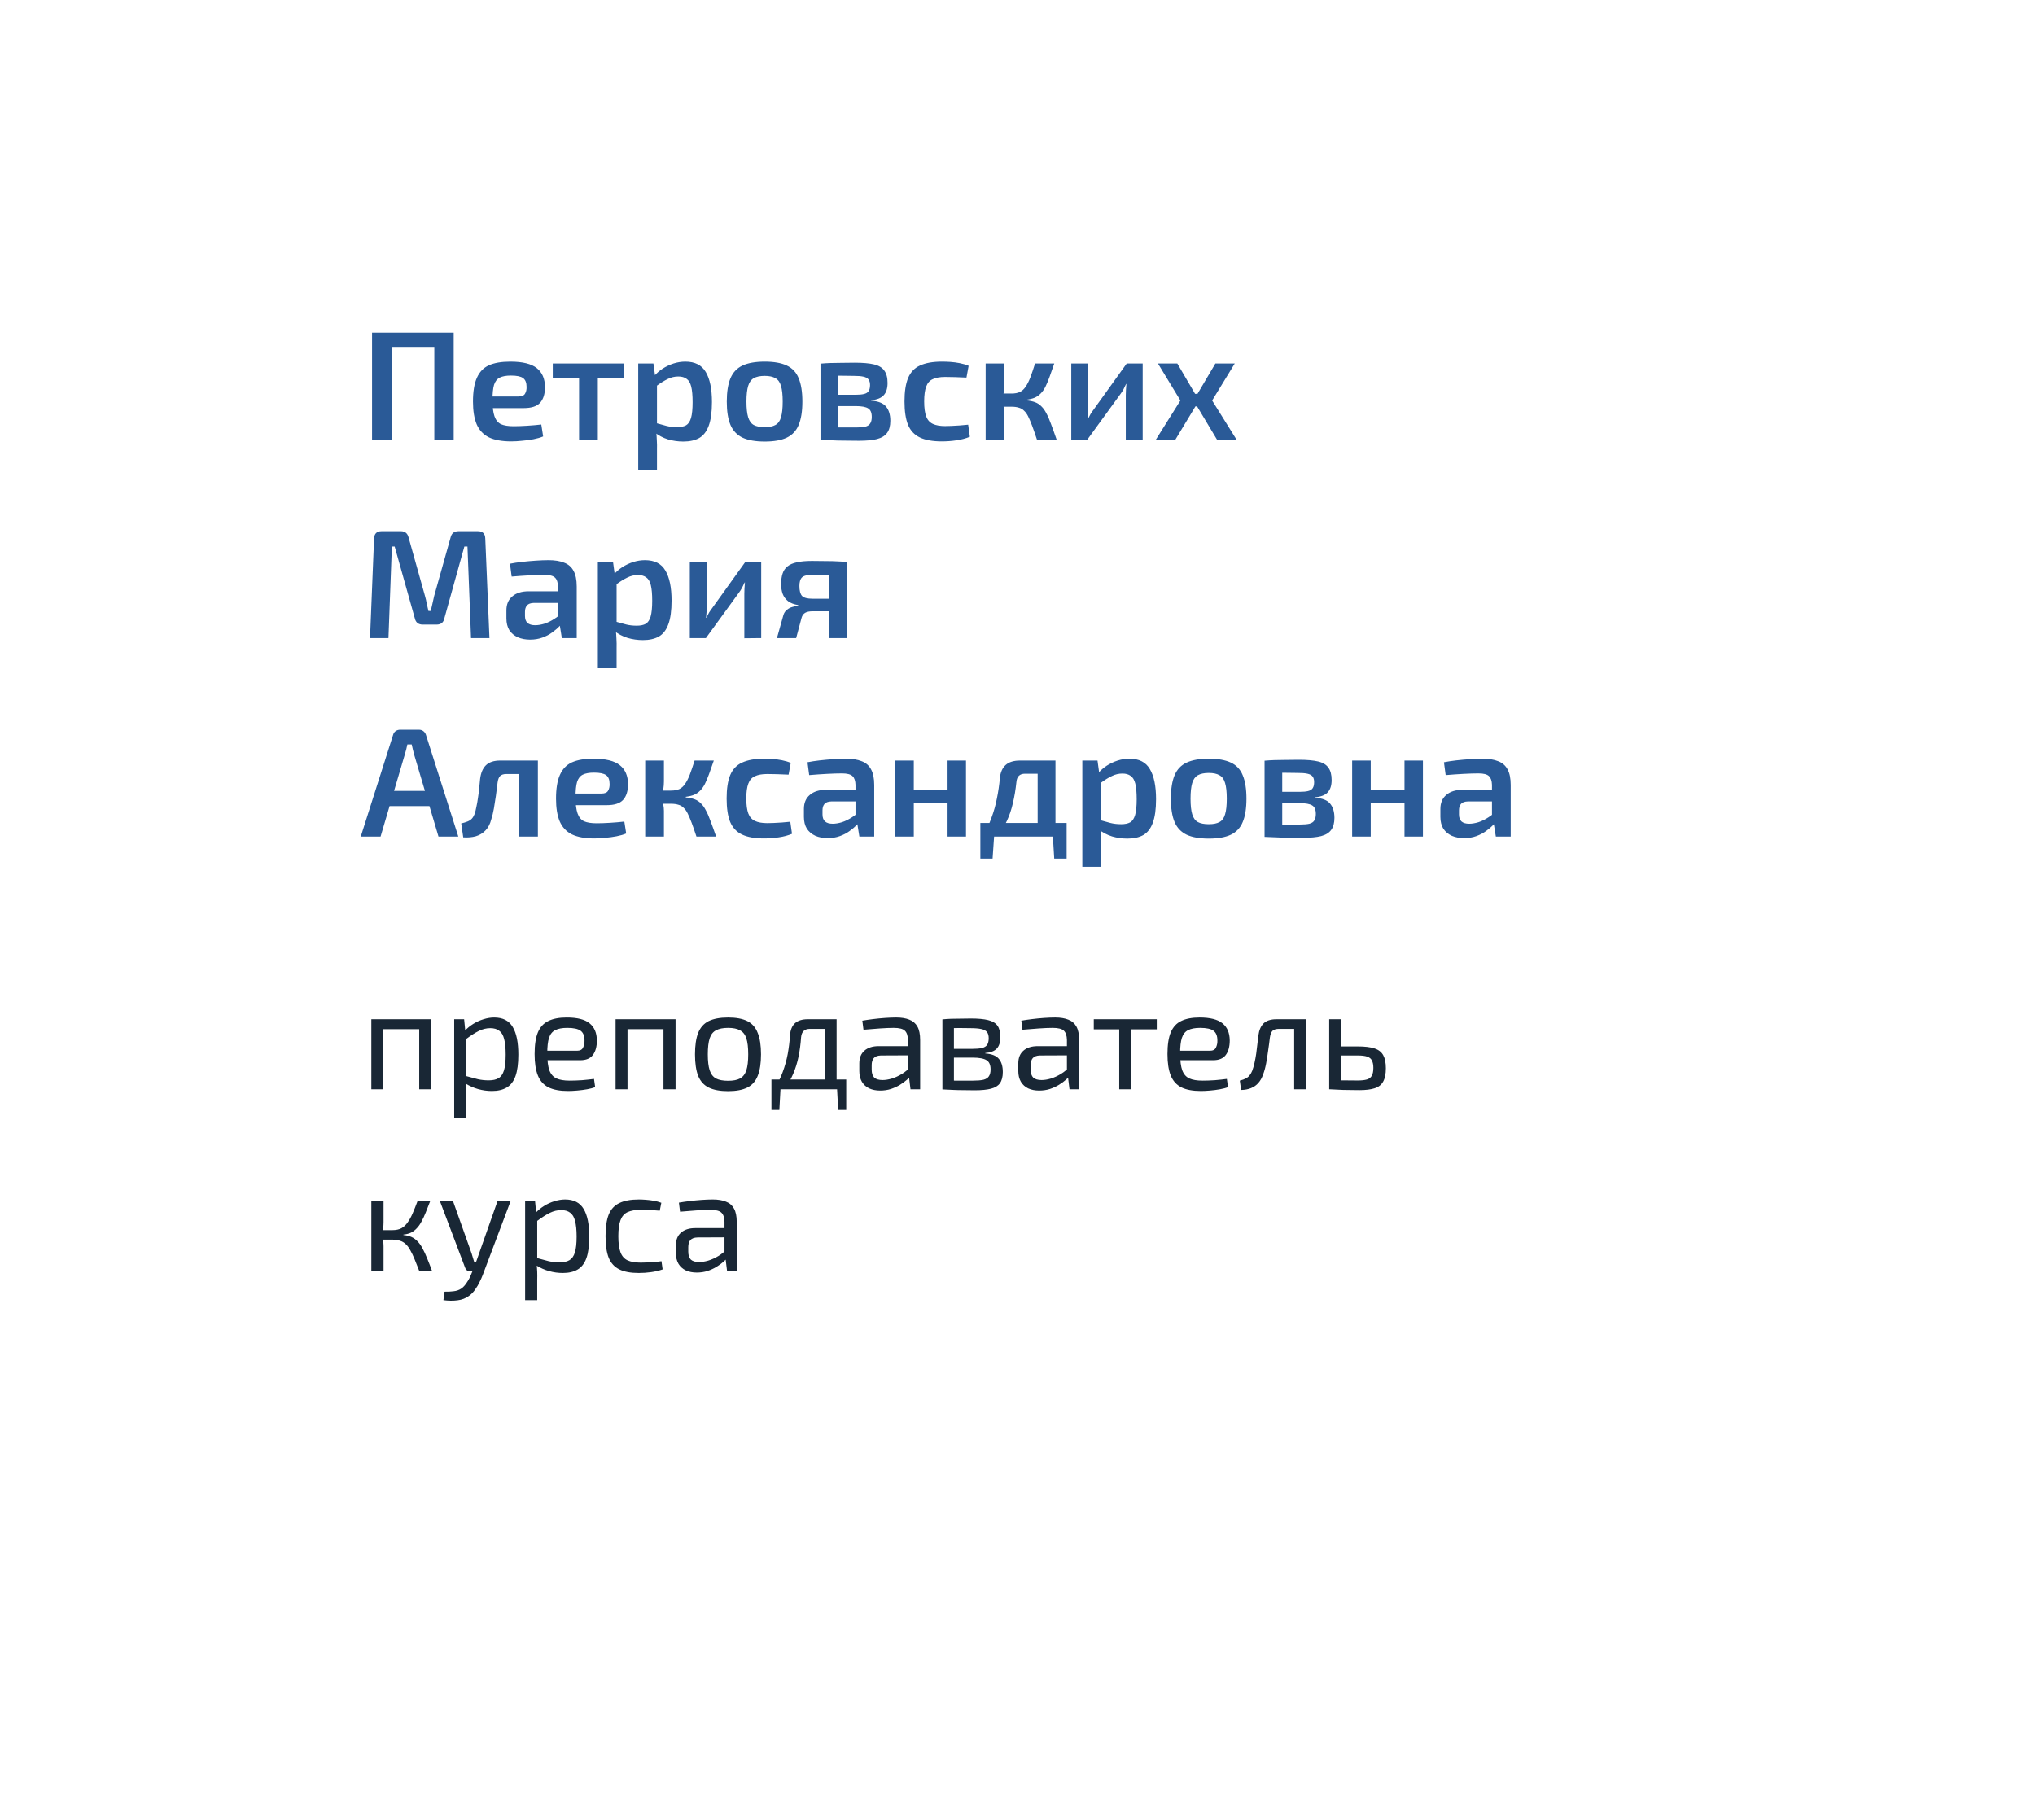 <?xml version="1.0" encoding="UTF-8"?> <svg xmlns="http://www.w3.org/2000/svg" width="123" height="110" viewBox="0 0 123 110" fill="none"><g filter="url(#filter0_d_1309_814)"><rect x="9" y="9" width="96.747" height="79.737" rx="9.335" fill="white"></rect><path d="M84.197 96.478C82.569 98.343 79.67 98.343 78.043 96.478L70.606 87.957C68.3 85.315 70.177 81.188 73.683 81.188L88.556 81.188C92.063 81.188 93.939 85.315 91.633 87.957L84.197 96.478Z" fill="white"></path></g><path d="M26.069 61.608V65.842H25.339V61.608H26.069ZM23.166 61.608V65.842H22.445V61.608H23.166ZM25.418 61.608L25.409 62.208H23.123V61.608H25.418ZM29.87 61.504C30.392 61.504 30.765 61.695 30.991 62.078C31.217 62.455 31.33 63.011 31.33 63.747C31.33 64.292 31.272 64.726 31.156 65.051C31.041 65.37 30.864 65.598 30.626 65.737C30.389 65.877 30.09 65.946 29.731 65.946C29.453 65.946 29.177 65.908 28.905 65.833C28.633 65.758 28.372 65.642 28.123 65.485L28.166 65.042C28.439 65.117 28.676 65.181 28.879 65.233C29.088 65.28 29.308 65.303 29.54 65.303C29.789 65.303 29.986 65.259 30.131 65.172C30.281 65.085 30.392 64.929 30.461 64.703C30.531 64.477 30.565 64.158 30.565 63.747C30.565 63.347 30.534 63.031 30.47 62.799C30.412 62.568 30.313 62.402 30.174 62.304C30.041 62.2 29.861 62.147 29.635 62.147C29.403 62.147 29.174 62.202 28.948 62.312C28.723 62.423 28.459 62.591 28.157 62.817L28.079 62.321C28.236 62.153 28.412 62.008 28.609 61.887C28.806 61.765 29.012 61.672 29.227 61.608C29.447 61.539 29.661 61.504 29.87 61.504ZM28.053 61.608L28.14 62.486L28.183 62.599V65.311L28.149 65.416C28.166 65.578 28.178 65.735 28.183 65.885C28.189 66.036 28.189 66.195 28.183 66.363V67.589H27.453V61.608H28.053ZM34.251 61.504C34.889 61.504 35.349 61.62 35.633 61.852C35.923 62.084 36.071 62.428 36.077 62.886C36.077 63.263 35.995 63.559 35.833 63.773C35.677 63.981 35.422 64.086 35.068 64.086H32.591V63.512H34.877C35.062 63.512 35.184 63.448 35.242 63.321C35.306 63.188 35.335 63.043 35.329 62.886C35.329 62.614 35.251 62.42 35.094 62.304C34.938 62.188 34.668 62.13 34.286 62.13C33.979 62.13 33.735 62.176 33.556 62.269C33.382 62.356 33.257 62.513 33.182 62.739C33.112 62.959 33.078 63.269 33.078 63.669C33.078 64.121 33.121 64.465 33.208 64.703C33.301 64.941 33.446 65.103 33.643 65.19C33.84 65.277 34.1 65.32 34.425 65.32C34.657 65.32 34.906 65.311 35.173 65.294C35.445 65.271 35.688 65.245 35.903 65.216L35.972 65.711C35.845 65.764 35.683 65.807 35.486 65.842C35.288 65.877 35.086 65.903 34.877 65.92C34.674 65.937 34.492 65.946 34.329 65.946C33.848 65.946 33.457 65.874 33.156 65.729C32.86 65.578 32.646 65.341 32.513 65.016C32.379 64.686 32.313 64.251 32.313 63.712C32.313 63.156 32.379 62.718 32.513 62.399C32.652 62.075 32.863 61.846 33.147 61.713C33.431 61.574 33.799 61.504 34.251 61.504ZM40.832 61.608V65.842H40.102V61.608H40.832ZM37.928 61.608V65.842H37.207V61.608H37.928ZM40.18 61.608L40.171 62.208H37.885V61.608H40.18ZM44.007 61.504C44.493 61.504 44.882 61.577 45.171 61.721C45.461 61.866 45.67 62.104 45.797 62.434C45.931 62.759 45.997 63.191 45.997 63.729C45.997 64.268 45.931 64.703 45.797 65.033C45.67 65.358 45.461 65.593 45.171 65.737C44.882 65.882 44.493 65.955 44.007 65.955C43.52 65.955 43.129 65.882 42.833 65.737C42.543 65.593 42.332 65.358 42.198 65.033C42.071 64.703 42.007 64.268 42.007 63.729C42.007 63.191 42.071 62.759 42.198 62.434C42.332 62.104 42.543 61.866 42.833 61.721C43.129 61.577 43.52 61.504 44.007 61.504ZM44.007 62.13C43.699 62.13 43.456 62.179 43.276 62.278C43.097 62.37 42.969 62.533 42.894 62.764C42.819 62.996 42.781 63.318 42.781 63.729C42.781 64.141 42.819 64.463 42.894 64.694C42.969 64.926 43.097 65.091 43.276 65.19C43.456 65.283 43.699 65.329 44.007 65.329C44.314 65.329 44.554 65.283 44.728 65.19C44.908 65.091 45.035 64.926 45.111 64.694C45.186 64.463 45.224 64.141 45.224 63.729C45.224 63.318 45.186 62.996 45.111 62.764C45.035 62.533 44.908 62.37 44.728 62.278C44.554 62.179 44.314 62.13 44.007 62.13ZM50.462 61.608V62.191H48.949C48.625 62.191 48.448 62.362 48.419 62.704C48.39 63.121 48.338 63.512 48.263 63.877C48.187 64.242 48.08 64.587 47.941 64.912C47.807 65.23 47.625 65.54 47.393 65.842H46.776C47.002 65.506 47.179 65.161 47.306 64.807C47.44 64.448 47.541 64.083 47.611 63.712C47.68 63.335 47.726 62.959 47.75 62.582C47.773 62.258 47.871 62.014 48.045 61.852C48.225 61.69 48.486 61.608 48.828 61.608H50.462ZM47.176 65.798L47.106 67.094H46.628V65.798H47.176ZM51.148 65.251V65.842H46.628V65.251H51.148ZM51.148 65.798V67.094H50.662L50.592 65.798H51.148ZM50.566 61.608V65.842H49.862V61.608H50.566ZM54.173 61.504C54.486 61.504 54.749 61.547 54.964 61.635C55.178 61.716 55.341 61.855 55.451 62.052C55.561 62.249 55.616 62.518 55.616 62.86V65.842H55.033L54.92 64.92L54.877 64.825V62.86C54.871 62.599 54.81 62.414 54.694 62.304C54.578 62.188 54.352 62.13 54.016 62.13C53.79 62.13 53.509 62.142 53.173 62.165C52.843 62.188 52.515 62.214 52.191 62.243L52.121 61.695C52.318 61.661 52.536 61.629 52.773 61.6C53.011 61.571 53.251 61.547 53.495 61.53C53.738 61.513 53.964 61.504 54.173 61.504ZM55.268 63.234L55.259 63.79L53.243 63.799C53.04 63.805 52.895 63.86 52.808 63.964C52.727 64.063 52.686 64.202 52.686 64.381V64.651C52.686 64.871 52.739 65.033 52.843 65.138C52.953 65.236 53.121 65.285 53.347 65.285C53.509 65.285 53.692 65.257 53.895 65.198C54.103 65.135 54.312 65.039 54.52 64.912C54.729 64.784 54.92 64.622 55.094 64.425V64.972C55.036 65.054 54.947 65.149 54.825 65.259C54.709 65.364 54.567 65.468 54.399 65.572C54.237 65.671 54.054 65.755 53.851 65.824C53.648 65.888 53.431 65.92 53.199 65.92C52.95 65.92 52.73 65.877 52.539 65.79C52.347 65.697 52.2 65.564 52.095 65.39C51.991 65.21 51.939 64.993 51.939 64.738V64.277C51.939 63.947 52.04 63.692 52.243 63.512C52.452 63.327 52.741 63.234 53.112 63.234H55.268ZM58.682 61.565C59.123 61.565 59.47 61.597 59.725 61.661C59.986 61.724 60.175 61.837 60.291 62C60.406 62.162 60.464 62.394 60.464 62.695C60.464 62.996 60.392 63.225 60.247 63.382C60.108 63.532 59.876 63.622 59.552 63.651V63.677C59.946 63.706 60.221 63.816 60.377 64.008C60.534 64.193 60.612 64.457 60.612 64.799C60.612 65.088 60.554 65.314 60.438 65.477C60.328 65.633 60.148 65.743 59.899 65.807C59.656 65.871 59.328 65.903 58.917 65.903C58.621 65.903 58.364 65.9 58.143 65.894C57.923 65.894 57.72 65.888 57.535 65.877C57.355 65.871 57.164 65.862 56.961 65.85L57.065 65.303C57.181 65.309 57.396 65.314 57.709 65.32C58.022 65.32 58.39 65.32 58.813 65.32C59.074 65.32 59.282 65.303 59.439 65.268C59.595 65.228 59.705 65.158 59.769 65.059C59.838 64.961 59.873 64.822 59.873 64.642C59.873 64.37 59.792 64.184 59.63 64.086C59.468 63.981 59.181 63.929 58.769 63.929H57.057V63.399H58.769C59.013 63.399 59.207 63.382 59.352 63.347C59.496 63.312 59.601 63.248 59.665 63.156C59.728 63.057 59.76 62.924 59.76 62.756C59.76 62.594 59.725 62.469 59.656 62.382C59.586 62.295 59.47 62.234 59.308 62.2C59.146 62.165 58.929 62.147 58.656 62.147C58.407 62.142 58.181 62.139 57.978 62.139C57.781 62.139 57.607 62.142 57.457 62.147C57.306 62.147 57.175 62.153 57.065 62.165L56.961 61.617C57.141 61.6 57.312 61.588 57.474 61.582C57.636 61.577 57.813 61.574 58.004 61.574C58.196 61.568 58.422 61.565 58.682 61.565ZM57.657 61.617V65.85H56.961V61.617H57.657ZM63.782 61.504C64.095 61.504 64.359 61.547 64.573 61.635C64.788 61.716 64.95 61.855 65.06 62.052C65.17 62.249 65.225 62.518 65.225 62.86V65.842H64.643L64.53 64.92L64.487 64.825V62.86C64.481 62.599 64.42 62.414 64.304 62.304C64.188 62.188 63.962 62.13 63.626 62.13C63.4 62.13 63.119 62.142 62.783 62.165C62.453 62.188 62.125 62.214 61.8 62.243L61.731 61.695C61.928 61.661 62.145 61.629 62.383 61.6C62.62 61.571 62.861 61.547 63.104 61.53C63.348 61.513 63.574 61.504 63.782 61.504ZM64.878 63.234L64.869 63.79L62.852 63.799C62.65 63.805 62.505 63.86 62.418 63.964C62.337 64.063 62.296 64.202 62.296 64.381V64.651C62.296 64.871 62.348 65.033 62.453 65.138C62.563 65.236 62.731 65.285 62.957 65.285C63.119 65.285 63.301 65.257 63.504 65.198C63.713 65.135 63.922 65.039 64.13 64.912C64.339 64.784 64.53 64.622 64.704 64.425V64.972C64.646 65.054 64.556 65.149 64.434 65.259C64.319 65.364 64.177 65.468 64.008 65.572C63.846 65.671 63.664 65.755 63.461 65.824C63.258 65.888 63.041 65.92 62.809 65.92C62.56 65.92 62.34 65.877 62.148 65.79C61.957 65.697 61.809 65.564 61.705 65.39C61.601 65.21 61.548 64.993 61.548 64.738V64.277C61.548 63.947 61.65 63.692 61.853 63.512C62.061 63.327 62.351 63.234 62.722 63.234H64.878ZM68.388 61.608V65.842H67.649V61.608H68.388ZM69.918 61.608V62.217H66.11V61.608H69.918ZM72.503 61.504C73.14 61.504 73.601 61.62 73.885 61.852C74.175 62.084 74.323 62.428 74.328 62.886C74.328 63.263 74.247 63.559 74.085 63.773C73.928 63.981 73.674 64.086 73.32 64.086H70.843V63.512H73.129C73.314 63.512 73.436 63.448 73.494 63.321C73.558 63.188 73.587 63.043 73.581 62.886C73.581 62.614 73.503 62.42 73.346 62.304C73.19 62.188 72.92 62.13 72.538 62.13C72.231 62.13 71.987 62.176 71.808 62.269C71.634 62.356 71.509 62.513 71.434 62.739C71.364 62.959 71.329 63.269 71.329 63.669C71.329 64.121 71.373 64.465 71.46 64.703C71.552 64.941 71.697 65.103 71.894 65.19C72.091 65.277 72.352 65.32 72.677 65.32C72.909 65.32 73.158 65.311 73.424 65.294C73.697 65.271 73.94 65.245 74.154 65.216L74.224 65.711C74.097 65.764 73.934 65.807 73.737 65.842C73.54 65.877 73.337 65.903 73.129 65.92C72.926 65.937 72.743 65.946 72.581 65.946C72.1 65.946 71.709 65.874 71.408 65.729C71.112 65.578 70.898 65.341 70.764 65.016C70.631 64.686 70.564 64.251 70.564 63.712C70.564 63.156 70.631 62.718 70.764 62.399C70.903 62.075 71.115 61.846 71.399 61.713C71.683 61.574 72.051 61.504 72.503 61.504ZM78.849 61.608V62.191H77.302C77.122 62.191 76.992 62.231 76.91 62.312C76.835 62.388 76.783 62.524 76.754 62.721C76.725 62.976 76.69 63.237 76.65 63.503C76.615 63.77 76.574 64.028 76.528 64.277C76.482 64.526 76.421 64.749 76.346 64.946C76.276 65.149 76.18 65.32 76.059 65.459C75.937 65.598 75.789 65.703 75.615 65.772C75.447 65.842 75.247 65.879 75.016 65.885L74.937 65.32C75.094 65.28 75.218 65.233 75.311 65.181C75.409 65.129 75.485 65.065 75.537 64.99C75.595 64.915 75.644 64.828 75.685 64.729C75.737 64.59 75.783 64.431 75.824 64.251C75.865 64.071 75.899 63.883 75.928 63.686C75.957 63.489 75.98 63.298 75.998 63.112C76.021 62.921 76.041 62.75 76.059 62.599C76.099 62.275 76.204 62.029 76.372 61.861C76.545 61.692 76.809 61.608 77.163 61.608H78.849ZM78.962 61.608V65.842H78.223V61.608H78.962ZM82.061 63.251C82.496 63.251 82.835 63.292 83.078 63.373C83.328 63.454 83.504 63.593 83.609 63.79C83.713 63.981 83.765 64.242 83.765 64.573C83.765 64.915 83.71 65.184 83.6 65.381C83.496 65.572 83.325 65.706 83.087 65.781C82.855 65.856 82.551 65.894 82.174 65.894C81.896 65.894 81.656 65.891 81.453 65.885C81.25 65.885 81.064 65.879 80.896 65.868C80.728 65.862 80.552 65.853 80.366 65.842L80.462 65.285C80.566 65.291 80.76 65.297 81.044 65.303C81.334 65.309 81.673 65.311 82.061 65.311C82.293 65.311 82.478 65.291 82.618 65.251C82.757 65.21 82.855 65.135 82.913 65.025C82.977 64.915 83.009 64.755 83.009 64.547C83.009 64.361 82.98 64.213 82.922 64.103C82.87 63.993 82.774 63.915 82.635 63.868C82.502 63.822 82.31 63.799 82.061 63.799H80.453V63.251H82.061ZM81.061 61.608V65.842H80.34V61.608H81.061ZM26 72.608C25.907 72.858 25.817 73.087 25.73 73.295C25.649 73.498 25.565 73.678 25.478 73.834C25.397 73.991 25.305 74.124 25.2 74.234C25.102 74.344 24.986 74.434 24.852 74.503C24.719 74.567 24.563 74.608 24.383 74.625V74.651C24.574 74.669 24.739 74.709 24.878 74.773C25.018 74.837 25.139 74.927 25.244 75.042C25.354 75.153 25.452 75.292 25.539 75.46C25.632 75.628 25.725 75.828 25.817 76.059C25.91 76.285 26.012 76.546 26.122 76.842H25.348C25.244 76.569 25.148 76.329 25.061 76.12C24.974 75.906 24.887 75.723 24.8 75.573C24.719 75.422 24.629 75.3 24.531 75.207C24.432 75.109 24.316 75.04 24.183 74.999C24.056 74.953 23.905 74.929 23.731 74.929V74.356C23.94 74.356 24.116 74.318 24.261 74.243C24.406 74.162 24.531 74.046 24.635 73.895C24.745 73.744 24.847 73.562 24.939 73.347C25.032 73.133 25.131 72.887 25.235 72.608H26ZM23.183 72.608V73.869C23.183 73.996 23.175 74.124 23.157 74.251C23.14 74.379 23.114 74.503 23.079 74.625C23.114 74.747 23.14 74.868 23.157 74.99C23.175 75.112 23.183 75.228 23.183 75.338V76.842H22.445V72.608H23.183ZM24.009 74.356V74.929H22.966V74.356H24.009ZM30.86 72.608L29.174 77.076C29.128 77.198 29.067 77.334 28.991 77.485C28.922 77.636 28.835 77.784 28.731 77.928C28.632 78.079 28.513 78.207 28.374 78.311C28.16 78.473 27.919 78.569 27.653 78.598C27.392 78.632 27.108 78.63 26.801 78.589L26.87 78.076C27.056 78.082 27.235 78.073 27.409 78.05C27.589 78.033 27.748 77.978 27.887 77.885C28.009 77.798 28.119 77.676 28.218 77.52C28.322 77.369 28.409 77.204 28.479 77.024L28.687 76.52C28.733 76.404 28.78 76.277 28.826 76.138C28.873 75.999 28.916 75.874 28.957 75.764L30.069 72.608H30.86ZM27.383 72.608L28.505 75.764C28.534 75.851 28.56 75.938 28.583 76.025C28.612 76.106 28.638 76.19 28.661 76.277H28.861L28.609 76.842H28.392C28.328 76.842 28.273 76.824 28.226 76.79C28.18 76.755 28.145 76.709 28.122 76.651L26.592 72.608H27.383ZM34.157 72.504C34.678 72.504 35.052 72.695 35.278 73.078C35.504 73.454 35.617 74.011 35.617 74.747C35.617 75.292 35.559 75.726 35.443 76.051C35.328 76.37 35.151 76.598 34.913 76.737C34.676 76.877 34.377 76.946 34.018 76.946C33.74 76.946 33.464 76.908 33.192 76.833C32.92 76.758 32.659 76.642 32.41 76.485L32.453 76.042C32.725 76.117 32.963 76.181 33.166 76.233C33.374 76.28 33.595 76.303 33.827 76.303C34.076 76.303 34.273 76.259 34.418 76.172C34.568 76.085 34.678 75.929 34.748 75.703C34.818 75.477 34.852 75.158 34.852 74.747C34.852 74.347 34.82 74.031 34.757 73.799C34.699 73.567 34.6 73.402 34.461 73.304C34.328 73.2 34.148 73.147 33.922 73.147C33.69 73.147 33.462 73.202 33.235 73.312C33.009 73.423 32.746 73.591 32.444 73.817L32.366 73.321C32.523 73.153 32.699 73.008 32.896 72.887C33.093 72.765 33.299 72.672 33.514 72.608C33.734 72.539 33.948 72.504 34.157 72.504ZM32.34 72.608L32.427 73.486L32.471 73.599V76.311L32.436 76.416C32.453 76.578 32.465 76.735 32.471 76.885C32.476 77.036 32.476 77.195 32.471 77.363V78.589H31.74V72.608H32.34ZM38.608 72.504C38.735 72.504 38.877 72.51 39.034 72.522C39.196 72.533 39.358 72.553 39.52 72.582C39.683 72.611 39.833 72.652 39.972 72.704L39.877 73.182C39.686 73.165 39.483 73.153 39.268 73.147C39.06 73.136 38.88 73.13 38.729 73.13C38.399 73.13 38.133 73.176 37.93 73.269C37.733 73.362 37.591 73.524 37.504 73.756C37.417 73.988 37.373 74.309 37.373 74.721C37.373 75.132 37.417 75.457 37.504 75.694C37.591 75.926 37.733 76.088 37.93 76.181C38.133 76.274 38.399 76.32 38.729 76.32C38.816 76.32 38.929 76.317 39.068 76.311C39.213 76.306 39.364 76.297 39.52 76.285C39.683 76.274 39.836 76.257 39.981 76.233L40.051 76.729C39.842 76.804 39.61 76.859 39.355 76.894C39.106 76.929 38.857 76.946 38.608 76.946C38.121 76.946 37.73 76.874 37.434 76.729C37.139 76.584 36.924 76.349 36.791 76.025C36.663 75.7 36.6 75.266 36.6 74.721C36.6 74.176 36.663 73.741 36.791 73.417C36.924 73.092 37.139 72.861 37.434 72.721C37.73 72.576 38.121 72.504 38.608 72.504ZM43.086 72.504C43.399 72.504 43.663 72.547 43.877 72.635C44.092 72.716 44.254 72.855 44.364 73.052C44.474 73.249 44.529 73.518 44.529 73.86V76.842H43.947L43.834 75.92L43.79 75.825V73.86C43.784 73.599 43.724 73.414 43.608 73.304C43.492 73.188 43.266 73.13 42.93 73.13C42.704 73.13 42.422 73.142 42.086 73.165C41.756 73.188 41.429 73.214 41.104 73.243L41.035 72.695C41.232 72.661 41.449 72.629 41.687 72.6C41.924 72.571 42.165 72.547 42.408 72.53C42.651 72.513 42.877 72.504 43.086 72.504ZM44.181 74.234L44.173 74.79L42.156 74.799C41.953 74.805 41.808 74.86 41.721 74.964C41.64 75.063 41.6 75.202 41.6 75.381V75.651C41.6 75.871 41.652 76.033 41.756 76.138C41.866 76.236 42.034 76.285 42.26 76.285C42.422 76.285 42.605 76.257 42.808 76.198C43.017 76.135 43.225 76.039 43.434 75.912C43.642 75.784 43.834 75.622 44.008 75.425V75.972C43.95 76.054 43.86 76.149 43.738 76.259C43.622 76.364 43.48 76.468 43.312 76.572C43.15 76.671 42.967 76.755 42.764 76.824C42.562 76.888 42.344 76.92 42.112 76.92C41.863 76.92 41.643 76.877 41.452 76.79C41.261 76.697 41.113 76.564 41.008 76.39C40.904 76.21 40.852 75.993 40.852 75.738V75.277C40.852 74.947 40.953 74.692 41.156 74.512C41.365 74.327 41.655 74.234 42.026 74.234H44.181Z" fill="#192735"></path><path d="M23.668 20.109V26.568H22.488V20.109H23.668ZM26.354 20.109V20.97H23.593V20.109H26.354ZM27.422 20.109V26.568H26.251V20.109H27.422ZM30.844 21.86C31.587 21.86 32.12 21.991 32.445 22.253C32.77 22.509 32.935 22.889 32.941 23.395C32.941 23.813 32.841 24.131 32.642 24.35C32.448 24.562 32.117 24.668 31.649 24.668H29.019V23.966H31.34C31.54 23.966 31.671 23.91 31.734 23.797C31.802 23.685 31.833 23.548 31.827 23.386C31.827 23.13 31.755 22.952 31.612 22.852C31.475 22.752 31.231 22.702 30.882 22.702C30.595 22.702 30.37 22.743 30.208 22.824C30.045 22.905 29.93 23.052 29.861 23.264C29.799 23.476 29.768 23.782 29.768 24.181C29.768 24.606 29.808 24.933 29.889 25.164C29.971 25.395 30.102 25.554 30.282 25.642C30.47 25.723 30.723 25.763 31.041 25.763C31.272 25.763 31.54 25.754 31.846 25.735C32.152 25.716 32.442 25.692 32.717 25.66L32.829 26.381C32.667 26.45 32.473 26.506 32.248 26.55C32.024 26.593 31.793 26.625 31.556 26.643C31.325 26.668 31.106 26.681 30.9 26.681C30.345 26.681 29.896 26.6 29.552 26.437C29.215 26.269 28.969 26.007 28.813 25.651C28.663 25.295 28.588 24.837 28.588 24.275C28.588 23.669 28.666 23.192 28.822 22.843C28.978 22.487 29.218 22.234 29.543 22.084C29.874 21.934 30.308 21.86 30.844 21.86ZM36.134 21.972V26.568H35.001V21.972H36.134ZM37.716 21.972V22.861H33.41V21.972H37.716ZM41.422 21.86C42.003 21.86 42.414 22.069 42.658 22.487C42.908 22.905 43.032 23.51 43.032 24.303C43.032 24.908 42.967 25.386 42.836 25.735C42.711 26.078 42.521 26.325 42.265 26.475C42.009 26.618 41.687 26.69 41.3 26.69C40.982 26.69 40.673 26.646 40.374 26.559C40.074 26.465 39.803 26.322 39.559 26.128L39.634 25.567C39.878 25.635 40.093 25.695 40.28 25.744C40.474 25.794 40.689 25.819 40.926 25.819C41.151 25.819 41.332 25.782 41.469 25.707C41.606 25.626 41.706 25.476 41.769 25.258C41.831 25.039 41.862 24.724 41.862 24.312C41.862 23.907 41.834 23.591 41.778 23.367C41.722 23.142 41.628 22.986 41.497 22.899C41.372 22.805 41.207 22.758 41.001 22.758C40.776 22.758 40.564 22.808 40.364 22.908C40.165 23.002 39.937 23.142 39.681 23.329L39.541 22.73C39.684 22.562 39.856 22.412 40.055 22.281C40.261 22.15 40.48 22.047 40.711 21.972C40.948 21.897 41.185 21.86 41.422 21.86ZM39.494 21.972L39.615 22.861L39.709 22.992V25.96L39.662 26.072C39.681 26.253 39.693 26.434 39.7 26.615C39.712 26.802 39.715 26.993 39.709 27.186V28.394H38.576V21.972H39.494ZM46.222 21.86C46.778 21.86 47.221 21.938 47.551 22.094C47.888 22.25 48.129 22.506 48.272 22.861C48.422 23.217 48.497 23.688 48.497 24.275C48.497 24.861 48.422 25.333 48.272 25.688C48.129 26.038 47.888 26.294 47.551 26.456C47.221 26.612 46.778 26.69 46.222 26.69C45.667 26.69 45.22 26.612 44.883 26.456C44.546 26.294 44.303 26.038 44.153 25.688C44.003 25.333 43.928 24.861 43.928 24.275C43.928 23.688 44.003 23.217 44.153 22.861C44.303 22.506 44.546 22.25 44.883 22.094C45.22 21.938 45.667 21.86 46.222 21.86ZM46.222 22.721C45.941 22.721 45.72 22.768 45.557 22.861C45.401 22.949 45.289 23.105 45.22 23.329C45.152 23.554 45.117 23.869 45.117 24.275C45.117 24.68 45.152 24.996 45.22 25.22C45.289 25.445 45.401 25.601 45.557 25.688C45.72 25.776 45.941 25.819 46.222 25.819C46.497 25.819 46.712 25.776 46.868 25.688C47.03 25.601 47.143 25.445 47.205 25.22C47.274 24.996 47.308 24.68 47.308 24.275C47.308 23.869 47.274 23.554 47.205 23.329C47.143 23.105 47.03 22.949 46.868 22.861C46.712 22.768 46.497 22.721 46.222 22.721ZM51.661 21.925C52.154 21.925 52.544 21.959 52.831 22.028C53.118 22.097 53.324 22.221 53.449 22.402C53.58 22.577 53.646 22.827 53.646 23.151C53.646 23.476 53.568 23.723 53.412 23.891C53.262 24.059 53.009 24.159 52.654 24.191V24.219C53.084 24.25 53.384 24.368 53.552 24.574C53.727 24.78 53.814 25.067 53.814 25.436C53.814 25.748 53.749 25.991 53.618 26.166C53.493 26.341 53.29 26.465 53.009 26.54C52.735 26.609 52.373 26.643 51.923 26.643C51.574 26.643 51.268 26.64 51.006 26.634C50.744 26.634 50.5 26.628 50.276 26.615C50.057 26.609 49.83 26.6 49.592 26.587L49.714 25.819C49.845 25.826 50.092 25.832 50.453 25.838C50.822 25.838 51.252 25.838 51.745 25.838C51.976 25.838 52.16 25.823 52.298 25.791C52.441 25.754 52.541 25.688 52.597 25.595C52.66 25.501 52.691 25.37 52.691 25.202C52.691 24.946 52.619 24.774 52.476 24.687C52.332 24.593 52.076 24.546 51.708 24.546H49.705V23.863H51.708C51.926 23.863 52.098 23.847 52.223 23.816C52.354 23.785 52.447 23.726 52.504 23.638C52.56 23.551 52.588 23.429 52.588 23.273C52.588 23.13 52.557 23.017 52.494 22.936C52.432 22.855 52.329 22.799 52.185 22.768C52.048 22.736 51.858 22.721 51.614 22.721C51.321 22.715 51.059 22.711 50.828 22.711C50.597 22.711 50.391 22.711 50.21 22.711C50.029 22.711 49.864 22.721 49.714 22.739L49.592 21.981C49.804 21.962 50.007 21.95 50.201 21.944C50.401 21.938 50.616 21.934 50.847 21.934C51.084 21.928 51.355 21.925 51.661 21.925ZM50.66 21.981V26.587H49.592V21.981H50.66ZM56.936 21.86C57.092 21.86 57.264 21.866 57.451 21.878C57.638 21.891 57.825 21.916 58.013 21.953C58.206 21.991 58.384 22.044 58.546 22.112L58.415 22.824C58.184 22.811 57.953 22.802 57.722 22.796C57.498 22.789 57.298 22.786 57.123 22.786C56.817 22.786 56.571 22.83 56.384 22.917C56.196 22.998 56.062 23.148 55.981 23.367C55.9 23.579 55.859 23.878 55.859 24.265C55.859 24.652 55.9 24.955 55.981 25.174C56.062 25.386 56.196 25.535 56.384 25.623C56.571 25.71 56.817 25.754 57.123 25.754C57.223 25.754 57.351 25.751 57.507 25.744C57.663 25.738 57.828 25.729 58.003 25.716C58.184 25.704 58.356 25.688 58.518 25.67L58.621 26.4C58.384 26.5 58.115 26.572 57.816 26.615C57.523 26.659 57.226 26.681 56.927 26.681C56.377 26.681 55.937 26.603 55.607 26.447C55.276 26.291 55.036 26.038 54.886 25.688C54.742 25.333 54.67 24.858 54.67 24.265C54.67 23.672 54.742 23.201 54.886 22.852C55.036 22.496 55.276 22.243 55.607 22.094C55.944 21.938 56.387 21.86 56.936 21.86ZM63.723 21.972C63.617 22.284 63.52 22.558 63.432 22.796C63.345 23.033 63.261 23.233 63.18 23.395C63.099 23.551 63.005 23.682 62.899 23.788C62.799 23.894 62.677 23.978 62.534 24.041C62.396 24.097 62.228 24.137 62.028 24.163V24.2C62.234 24.219 62.412 24.256 62.562 24.312C62.712 24.368 62.84 24.453 62.946 24.565C63.058 24.671 63.158 24.811 63.245 24.986C63.339 25.155 63.432 25.37 63.526 25.632C63.626 25.894 63.738 26.206 63.863 26.568H62.674C62.568 26.244 62.471 25.966 62.384 25.735C62.297 25.504 62.215 25.314 62.141 25.164C62.066 25.014 61.981 24.899 61.888 24.818C61.8 24.73 61.694 24.671 61.569 24.64C61.451 24.602 61.31 24.584 61.148 24.584L61.139 23.788C61.339 23.788 61.507 23.757 61.644 23.694C61.782 23.626 61.897 23.52 61.991 23.376C62.091 23.233 62.184 23.048 62.272 22.824C62.359 22.593 62.456 22.309 62.562 21.972H63.723ZM60.708 21.972V23.236C60.708 23.386 60.696 23.541 60.671 23.704C60.646 23.866 60.605 24.019 60.549 24.163C60.599 24.3 60.636 24.443 60.661 24.593C60.693 24.743 60.708 24.88 60.708 25.005V26.568H59.575V21.972H60.708ZM61.476 23.788V24.584H60.409V23.788H61.476ZM69.066 21.972V26.568L68.045 26.578V23.891C68.045 23.779 68.048 23.669 68.055 23.563C68.067 23.451 68.076 23.332 68.082 23.208H68.064C68.02 23.307 67.967 23.417 67.905 23.535C67.842 23.648 67.78 23.744 67.718 23.825L65.724 26.568H64.75V21.972H65.77V24.687C65.77 24.793 65.767 24.899 65.761 25.005C65.755 25.105 65.745 25.217 65.733 25.342H65.751C65.802 25.236 65.855 25.133 65.911 25.033C65.973 24.933 66.035 24.843 66.098 24.762L68.101 21.972H69.066ZM74.632 21.972L73.265 24.209L74.735 26.568H73.555L72.142 24.209L73.462 21.972H74.632ZM71.159 21.972L72.469 24.209L71.046 26.568H69.867L71.346 24.209L69.989 21.972H71.159ZM72.938 23.807V24.565H71.683V23.807H72.938ZM28.882 32.109C29.175 32.109 29.325 32.259 29.331 32.558L29.584 38.568H28.47L28.255 33.036H28.067L26.86 37.37C26.81 37.626 26.651 37.754 26.382 37.754H25.559C25.29 37.754 25.128 37.626 25.072 37.37L23.855 33.036H23.686L23.48 38.568H22.366L22.61 32.558C22.622 32.259 22.772 32.109 23.059 32.109H24.229C24.479 32.109 24.635 32.237 24.697 32.493L25.69 36.031C25.733 36.181 25.768 36.331 25.793 36.481C25.824 36.63 25.858 36.78 25.896 36.93H26.036C26.073 36.78 26.108 36.63 26.139 36.481C26.17 36.331 26.204 36.178 26.242 36.022L27.234 32.493C27.291 32.237 27.45 32.109 27.712 32.109H28.882ZM33.163 33.859C33.532 33.859 33.841 33.91 34.09 34.009C34.346 34.103 34.537 34.265 34.661 34.496C34.792 34.727 34.858 35.045 34.858 35.451V38.568H33.959L33.8 37.576L33.725 37.445V35.442C33.719 35.198 33.66 35.023 33.547 34.917C33.435 34.805 33.223 34.749 32.911 34.749C32.667 34.749 32.365 34.758 32.003 34.777C31.647 34.796 31.288 34.821 30.926 34.852L30.823 34.075C31.042 34.031 31.288 33.994 31.563 33.962C31.844 33.931 32.121 33.906 32.396 33.888C32.677 33.869 32.933 33.859 33.163 33.859ZM34.371 35.741L34.362 36.443H32.265C32.071 36.45 31.934 36.499 31.853 36.593C31.772 36.687 31.731 36.815 31.731 36.977V37.23C31.731 37.417 31.781 37.557 31.881 37.651C31.987 37.745 32.143 37.791 32.349 37.791C32.518 37.791 32.705 37.76 32.911 37.698C33.117 37.629 33.32 37.529 33.519 37.398C33.725 37.267 33.909 37.111 34.072 36.93V37.52C34.015 37.614 33.928 37.726 33.809 37.857C33.691 37.982 33.544 38.106 33.37 38.231C33.201 38.356 33.004 38.459 32.78 38.54C32.555 38.621 32.309 38.662 32.04 38.662C31.766 38.662 31.519 38.615 31.301 38.522C31.082 38.422 30.91 38.278 30.786 38.091C30.667 37.898 30.608 37.66 30.608 37.38V36.893C30.608 36.531 30.726 36.25 30.964 36.05C31.201 35.844 31.532 35.741 31.956 35.741H34.371ZM38.981 33.859C39.562 33.859 39.974 34.069 40.217 34.487C40.467 34.905 40.591 35.51 40.591 36.303C40.591 36.908 40.526 37.386 40.395 37.735C40.27 38.078 40.08 38.325 39.824 38.475C39.568 38.618 39.246 38.69 38.86 38.69C38.541 38.69 38.232 38.646 37.933 38.559C37.633 38.465 37.362 38.322 37.118 38.128L37.193 37.567C37.437 37.635 37.652 37.695 37.839 37.745C38.033 37.794 38.248 37.819 38.485 37.819C38.71 37.819 38.891 37.782 39.028 37.707C39.165 37.626 39.265 37.476 39.328 37.258C39.39 37.039 39.421 36.724 39.421 36.312C39.421 35.907 39.393 35.591 39.337 35.367C39.281 35.142 39.187 34.986 39.056 34.899C38.931 34.805 38.766 34.758 38.56 34.758C38.335 34.758 38.123 34.808 37.923 34.908C37.724 35.002 37.496 35.142 37.24 35.329L37.1 34.73C37.243 34.562 37.415 34.412 37.614 34.281C37.82 34.15 38.039 34.047 38.27 33.972C38.507 33.897 38.744 33.859 38.981 33.859ZM37.053 33.972L37.175 34.861L37.268 34.992V37.96L37.221 38.072C37.24 38.253 37.252 38.434 37.259 38.615C37.271 38.802 37.274 38.993 37.268 39.186V40.394H36.135V33.972H37.053ZM46.009 33.972V38.568L44.989 38.578V35.891C44.989 35.779 44.992 35.669 44.998 35.563C45.011 35.451 45.02 35.332 45.026 35.208H45.008C44.964 35.307 44.911 35.417 44.848 35.535C44.786 35.648 44.724 35.744 44.661 35.825L42.667 38.568H41.694V33.972H42.714V36.687C42.714 36.793 42.711 36.899 42.705 37.005C42.698 37.105 42.689 37.217 42.676 37.342H42.695C42.745 37.236 42.798 37.133 42.854 37.033C42.917 36.933 42.979 36.843 43.042 36.762L45.045 33.972H46.009ZM49.076 33.906C49.451 33.906 49.76 33.91 50.003 33.916C50.246 33.916 50.459 33.922 50.639 33.934C50.827 33.941 51.017 33.953 51.211 33.972L51.098 34.786C51.036 34.768 50.827 34.758 50.471 34.758C50.115 34.752 49.657 34.749 49.095 34.749C48.776 34.749 48.568 34.802 48.468 34.908C48.368 35.008 48.318 35.179 48.318 35.423C48.318 35.704 48.371 35.904 48.477 36.022C48.583 36.134 48.795 36.191 49.114 36.191H51.108L51.126 36.93C51.039 36.93 50.914 36.933 50.752 36.94C50.596 36.946 50.384 36.949 50.115 36.949C49.847 36.949 49.513 36.949 49.114 36.949C48.92 36.949 48.77 36.98 48.664 37.042C48.558 37.105 48.486 37.205 48.449 37.342L48.121 38.568H46.96L47.354 37.164C47.397 37.033 47.469 36.93 47.569 36.855C47.669 36.774 47.778 36.718 47.897 36.687C48.021 36.649 48.137 36.624 48.243 36.612V36.574C47.987 36.531 47.784 36.453 47.634 36.34C47.485 36.222 47.375 36.075 47.307 35.9C47.244 35.726 47.213 35.529 47.213 35.311C47.213 35.067 47.241 34.858 47.297 34.683C47.354 34.502 47.45 34.356 47.588 34.243C47.731 34.125 47.922 34.041 48.159 33.991C48.402 33.934 48.708 33.906 49.076 33.906ZM51.211 33.972V38.568H50.106V33.972H51.211ZM25.325 44.109C25.424 44.109 25.512 44.137 25.587 44.193C25.662 44.249 25.715 44.324 25.746 44.418L27.702 50.568H26.504L25.025 45.588C25 45.488 24.975 45.388 24.95 45.288C24.925 45.189 24.903 45.092 24.884 44.998H24.622C24.604 45.092 24.582 45.189 24.557 45.288C24.532 45.388 24.504 45.488 24.473 45.588L23.003 50.568H21.805L23.761 44.418C23.786 44.324 23.836 44.249 23.911 44.193C23.992 44.137 24.083 44.109 24.182 44.109H25.325ZM26.41 47.807V48.724H23.087V47.807H26.41ZM32.389 45.972V46.786H30.601C30.433 46.786 30.308 46.827 30.227 46.908C30.152 46.983 30.102 47.111 30.077 47.292C30.046 47.554 30.011 47.822 29.974 48.097C29.936 48.365 29.896 48.624 29.852 48.874C29.808 49.117 29.756 49.336 29.693 49.529C29.624 49.804 29.509 50.025 29.347 50.194C29.184 50.362 28.988 50.481 28.757 50.55C28.532 50.612 28.279 50.634 27.999 50.615L27.877 49.773C28.033 49.735 28.164 49.695 28.27 49.651C28.376 49.607 28.46 49.551 28.523 49.482C28.585 49.414 28.638 49.323 28.682 49.211C28.726 49.086 28.763 48.94 28.794 48.771C28.832 48.602 28.863 48.425 28.888 48.237C28.919 48.044 28.944 47.85 28.963 47.657C28.982 47.457 29 47.267 29.019 47.086C29.063 46.724 29.178 46.449 29.365 46.262C29.559 46.069 29.849 45.972 30.236 45.972H32.389ZM32.511 45.972V50.568H31.378V45.972H32.511ZM35.863 45.859C36.606 45.859 37.139 45.991 37.464 46.253C37.789 46.509 37.954 46.889 37.96 47.395C37.96 47.813 37.86 48.131 37.661 48.35C37.467 48.562 37.136 48.668 36.668 48.668H34.038V47.966H36.359C36.559 47.966 36.69 47.91 36.753 47.797C36.821 47.685 36.852 47.548 36.846 47.386C36.846 47.13 36.774 46.952 36.631 46.852C36.494 46.752 36.25 46.702 35.901 46.702C35.614 46.702 35.389 46.743 35.227 46.824C35.064 46.905 34.949 47.052 34.88 47.264C34.818 47.476 34.787 47.782 34.787 48.181C34.787 48.606 34.827 48.933 34.908 49.164C34.989 49.395 35.121 49.554 35.301 49.642C35.489 49.723 35.742 49.763 36.06 49.763C36.291 49.763 36.559 49.754 36.865 49.735C37.171 49.717 37.461 49.691 37.736 49.66L37.848 50.381C37.686 50.45 37.492 50.506 37.267 50.55C37.043 50.593 36.812 50.624 36.575 50.643C36.344 50.668 36.125 50.681 35.919 50.681C35.364 50.681 34.915 50.6 34.571 50.437C34.234 50.269 33.988 50.007 33.832 49.651C33.682 49.295 33.607 48.837 33.607 48.275C33.607 47.669 33.685 47.192 33.841 46.843C33.997 46.487 34.237 46.234 34.562 46.084C34.893 45.934 35.327 45.859 35.863 45.859ZM43.144 45.972C43.038 46.284 42.941 46.559 42.854 46.796C42.766 47.033 42.682 47.233 42.601 47.395C42.52 47.551 42.426 47.682 42.32 47.788C42.22 47.894 42.098 47.978 41.955 48.041C41.818 48.097 41.649 48.138 41.449 48.163V48.2C41.655 48.219 41.833 48.256 41.983 48.312C42.133 48.368 42.261 48.453 42.367 48.565C42.479 48.671 42.579 48.812 42.666 48.986C42.76 49.155 42.854 49.37 42.947 49.632C43.047 49.894 43.159 50.206 43.284 50.568H42.095C41.989 50.244 41.892 49.966 41.805 49.735C41.718 49.504 41.637 49.314 41.562 49.164C41.487 49.014 41.403 48.899 41.309 48.818C41.221 48.73 41.115 48.671 40.991 48.64C40.872 48.602 40.732 48.584 40.569 48.584L40.56 47.788C40.76 47.788 40.928 47.757 41.066 47.694C41.203 47.626 41.318 47.52 41.412 47.376C41.512 47.233 41.605 47.048 41.693 46.824C41.78 46.593 41.877 46.309 41.983 45.972H43.144ZM40.129 45.972V47.236C40.129 47.386 40.117 47.541 40.092 47.704C40.067 47.866 40.026 48.019 39.97 48.163C40.02 48.3 40.058 48.443 40.083 48.593C40.114 48.743 40.129 48.88 40.129 49.005V50.568H38.997V45.972H40.129ZM40.897 47.788V48.584H39.83V47.788H40.897ZM46.185 45.859C46.341 45.859 46.513 45.866 46.7 45.878C46.887 45.891 47.074 45.916 47.261 45.953C47.455 45.991 47.633 46.044 47.795 46.112L47.664 46.824C47.433 46.811 47.202 46.802 46.971 46.796C46.746 46.789 46.547 46.786 46.372 46.786C46.066 46.786 45.82 46.83 45.633 46.917C45.445 46.998 45.311 47.148 45.23 47.367C45.149 47.579 45.108 47.879 45.108 48.265C45.108 48.652 45.149 48.955 45.23 49.173C45.311 49.386 45.445 49.535 45.633 49.623C45.82 49.71 46.066 49.754 46.372 49.754C46.472 49.754 46.6 49.751 46.756 49.745C46.912 49.738 47.077 49.729 47.252 49.717C47.433 49.704 47.605 49.688 47.767 49.67L47.87 50.4C47.633 50.5 47.364 50.572 47.065 50.615C46.772 50.659 46.475 50.681 46.175 50.681C45.626 50.681 45.186 50.603 44.855 50.447C44.525 50.291 44.285 50.038 44.135 49.688C43.991 49.333 43.919 48.858 43.919 48.265C43.919 47.672 43.991 47.201 44.135 46.852C44.285 46.496 44.525 46.243 44.855 46.094C45.193 45.938 45.636 45.859 46.185 45.859ZM51.146 45.859C51.514 45.859 51.823 45.91 52.073 46.009C52.329 46.103 52.519 46.265 52.644 46.496C52.775 46.727 52.84 47.045 52.84 47.451V50.568H51.942L51.783 49.576L51.708 49.445V47.442C51.702 47.198 51.642 47.023 51.53 46.917C51.417 46.805 51.205 46.749 50.893 46.749C50.65 46.749 50.347 46.758 49.985 46.777C49.629 46.796 49.271 46.821 48.909 46.852L48.806 46.075C49.024 46.031 49.271 45.994 49.545 45.962C49.826 45.931 50.104 45.906 50.378 45.888C50.659 45.869 50.915 45.859 51.146 45.859ZM52.354 47.741L52.344 48.443H50.247C50.054 48.45 49.916 48.499 49.835 48.593C49.754 48.687 49.714 48.815 49.714 48.977V49.23C49.714 49.417 49.764 49.557 49.864 49.651C49.97 49.745 50.126 49.791 50.332 49.791C50.5 49.791 50.687 49.76 50.893 49.698C51.099 49.629 51.302 49.529 51.502 49.398C51.708 49.267 51.892 49.111 52.054 48.93V49.52C51.998 49.614 51.91 49.726 51.792 49.857C51.673 49.982 51.527 50.106 51.352 50.231C51.184 50.356 50.987 50.459 50.762 50.54C50.538 50.621 50.291 50.662 50.023 50.662C49.748 50.662 49.502 50.615 49.283 50.522C49.065 50.422 48.893 50.278 48.768 50.091C48.65 49.898 48.59 49.66 48.59 49.38V48.893C48.59 48.531 48.709 48.25 48.946 48.05C49.183 47.844 49.514 47.741 49.938 47.741H52.354ZM55.232 45.972V50.568H54.108V45.972H55.232ZM57.357 47.741V48.537H55.176V47.741H57.357ZM58.387 45.972V50.568H57.273V45.972H58.387ZM63.683 45.972V46.768H61.951C61.639 46.768 61.467 46.93 61.436 47.254C61.386 47.729 61.314 48.159 61.221 48.546C61.133 48.933 61.012 49.292 60.856 49.623C60.706 49.947 60.512 50.263 60.275 50.568H59.376C59.607 50.194 59.791 49.813 59.929 49.426C60.072 49.039 60.181 48.649 60.256 48.256C60.338 47.857 60.397 47.454 60.434 47.048C60.465 46.693 60.581 46.424 60.781 46.243C60.98 46.062 61.271 45.972 61.651 45.972H63.683ZM60.088 50.522L59.994 51.898H59.255V50.522H60.088ZM64.469 49.745V50.568H59.255V49.745H64.469ZM64.469 50.522V51.898H63.72L63.636 50.522H64.469ZM63.795 45.972V50.568H62.718V45.972H63.795ZM68.263 45.859C68.844 45.859 69.256 46.069 69.499 46.487C69.749 46.905 69.874 47.51 69.874 48.303C69.874 48.908 69.808 49.386 69.677 49.735C69.552 50.078 69.362 50.325 69.106 50.475C68.85 50.618 68.529 50.69 68.142 50.69C67.823 50.69 67.514 50.646 67.215 50.559C66.915 50.465 66.644 50.322 66.4 50.128L66.475 49.567C66.719 49.635 66.934 49.695 67.121 49.745C67.315 49.794 67.53 49.819 67.767 49.819C67.992 49.819 68.173 49.782 68.31 49.707C68.448 49.626 68.547 49.476 68.61 49.258C68.672 49.039 68.703 48.724 68.703 48.312C68.703 47.907 68.675 47.591 68.619 47.367C68.563 47.142 68.469 46.986 68.338 46.899C68.213 46.805 68.048 46.758 67.842 46.758C67.617 46.758 67.405 46.808 67.206 46.908C67.006 47.002 66.778 47.142 66.522 47.329L66.382 46.73C66.525 46.562 66.697 46.412 66.897 46.281C67.103 46.15 67.321 46.047 67.552 45.972C67.789 45.897 68.026 45.859 68.263 45.859ZM66.335 45.972L66.457 46.861L66.55 46.992V49.96L66.503 50.072C66.522 50.253 66.535 50.434 66.541 50.615C66.553 50.802 66.556 50.993 66.55 51.186V52.394H65.418V45.972H66.335ZM73.063 45.859C73.619 45.859 74.062 45.938 74.393 46.094C74.73 46.25 74.97 46.505 75.113 46.861C75.263 47.217 75.338 47.688 75.338 48.275C75.338 48.861 75.263 49.333 75.113 49.688C74.97 50.038 74.73 50.294 74.393 50.456C74.062 50.612 73.619 50.69 73.063 50.69C72.508 50.69 72.061 50.612 71.725 50.456C71.388 50.294 71.144 50.038 70.994 49.688C70.845 49.333 70.77 48.861 70.77 48.275C70.77 47.688 70.845 47.217 70.994 46.861C71.144 46.505 71.388 46.25 71.725 46.094C72.061 45.938 72.508 45.859 73.063 45.859ZM73.063 46.721C72.782 46.721 72.561 46.768 72.399 46.861C72.243 46.949 72.13 47.105 72.061 47.329C71.993 47.554 71.959 47.869 71.959 48.275C71.959 48.681 71.993 48.996 72.061 49.22C72.13 49.445 72.243 49.601 72.399 49.688C72.561 49.776 72.782 49.819 73.063 49.819C73.338 49.819 73.553 49.776 73.709 49.688C73.871 49.601 73.984 49.445 74.046 49.22C74.115 48.996 74.149 48.681 74.149 48.275C74.149 47.869 74.115 47.554 74.046 47.329C73.984 47.105 73.871 46.949 73.709 46.861C73.553 46.768 73.338 46.721 73.063 46.721ZM78.502 45.925C78.995 45.925 79.385 45.959 79.672 46.028C79.96 46.097 80.165 46.221 80.29 46.403C80.421 46.577 80.487 46.827 80.487 47.151C80.487 47.476 80.409 47.722 80.253 47.891C80.103 48.059 79.85 48.159 79.495 48.191V48.219C79.925 48.25 80.225 48.368 80.393 48.574C80.568 48.78 80.656 49.067 80.656 49.436C80.656 49.748 80.59 49.991 80.459 50.166C80.334 50.341 80.131 50.465 79.85 50.54C79.576 50.609 79.214 50.643 78.764 50.643C78.415 50.643 78.109 50.64 77.847 50.634C77.585 50.634 77.341 50.628 77.117 50.615C76.898 50.609 76.671 50.6 76.433 50.587L76.555 49.819C76.686 49.826 76.933 49.832 77.295 49.838C77.663 49.838 78.094 49.838 78.587 49.838C78.817 49.838 79.002 49.823 79.139 49.791C79.282 49.754 79.382 49.688 79.439 49.595C79.501 49.501 79.532 49.37 79.532 49.202C79.532 48.946 79.46 48.774 79.317 48.687C79.173 48.593 78.917 48.546 78.549 48.546H76.546V47.863H78.549C78.768 47.863 78.939 47.847 79.064 47.816C79.195 47.785 79.289 47.726 79.345 47.638C79.401 47.551 79.429 47.429 79.429 47.273C79.429 47.13 79.398 47.017 79.335 46.936C79.273 46.855 79.17 46.799 79.027 46.768C78.889 46.736 78.699 46.721 78.456 46.721C78.162 46.715 77.9 46.711 77.669 46.711C77.438 46.711 77.232 46.711 77.051 46.711C76.87 46.711 76.705 46.721 76.555 46.739L76.433 45.981C76.646 45.962 76.849 45.95 77.042 45.944C77.242 45.938 77.457 45.934 77.688 45.934C77.925 45.928 78.197 45.925 78.502 45.925ZM77.501 45.981V50.587H76.433V45.981H77.501ZM82.85 45.972V50.568H81.727V45.972H82.85ZM84.975 47.741V48.537H82.794V47.741H84.975ZM86.005 45.972V50.568H84.891V45.972H86.005ZM89.616 45.859C89.984 45.859 90.293 45.91 90.543 46.009C90.799 46.103 90.989 46.265 91.114 46.496C91.245 46.727 91.31 47.045 91.31 47.451V50.568H90.412L90.252 49.576L90.178 49.445V47.442C90.171 47.198 90.112 47.023 90 46.917C89.887 46.805 89.675 46.749 89.363 46.749C89.12 46.749 88.817 46.758 88.455 46.777C88.099 46.796 87.74 46.821 87.379 46.852L87.275 46.075C87.494 46.031 87.74 45.994 88.015 45.962C88.296 45.931 88.574 45.906 88.848 45.888C89.129 45.869 89.385 45.859 89.616 45.859ZM90.823 47.741L90.814 48.443H88.717C88.524 48.45 88.386 48.499 88.305 48.593C88.224 48.687 88.184 48.815 88.184 48.977V49.23C88.184 49.417 88.234 49.557 88.333 49.651C88.439 49.745 88.596 49.791 88.801 49.791C88.97 49.791 89.157 49.76 89.363 49.698C89.569 49.629 89.772 49.529 89.972 49.398C90.178 49.267 90.362 49.111 90.524 48.93V49.52C90.468 49.614 90.38 49.726 90.262 49.857C90.143 49.982 89.997 50.106 89.822 50.231C89.653 50.356 89.457 50.459 89.232 50.54C89.007 50.621 88.761 50.662 88.493 50.662C88.218 50.662 87.971 50.615 87.753 50.522C87.534 50.422 87.363 50.278 87.238 50.091C87.12 49.898 87.06 49.66 87.06 49.38V48.893C87.06 48.531 87.179 48.25 87.416 48.05C87.653 47.844 87.984 47.741 88.408 47.741H90.823Z" fill="#2A5A97"></path><defs><filter id="filter0_d_1309_814" x="0.832" y="0.832" width="113.084" height="105.214" filterUnits="userSpaceOnUse" color-interpolation-filters="sRGB"><feFlood flood-opacity="0" result="BackgroundImageFix"></feFlood><feColorMatrix in="SourceAlpha" type="matrix" values="0 0 0 0 0 0 0 0 0 0 0 0 0 0 0 0 0 0 127 0" result="hardAlpha"></feColorMatrix><feOffset></feOffset><feGaussianBlur stdDeviation="4.084"></feGaussianBlur><feComposite in2="hardAlpha" operator="out"></feComposite><feColorMatrix type="matrix" values="0 0 0 0 0 0 0 0 0 0 0 0 0 0 0 0 0 0 0.07 0"></feColorMatrix><feBlend mode="normal" in2="BackgroundImageFix" result="effect1_dropShadow_1309_814"></feBlend><feBlend mode="normal" in="SourceGraphic" in2="effect1_dropShadow_1309_814" result="shape"></feBlend></filter></defs></svg> 